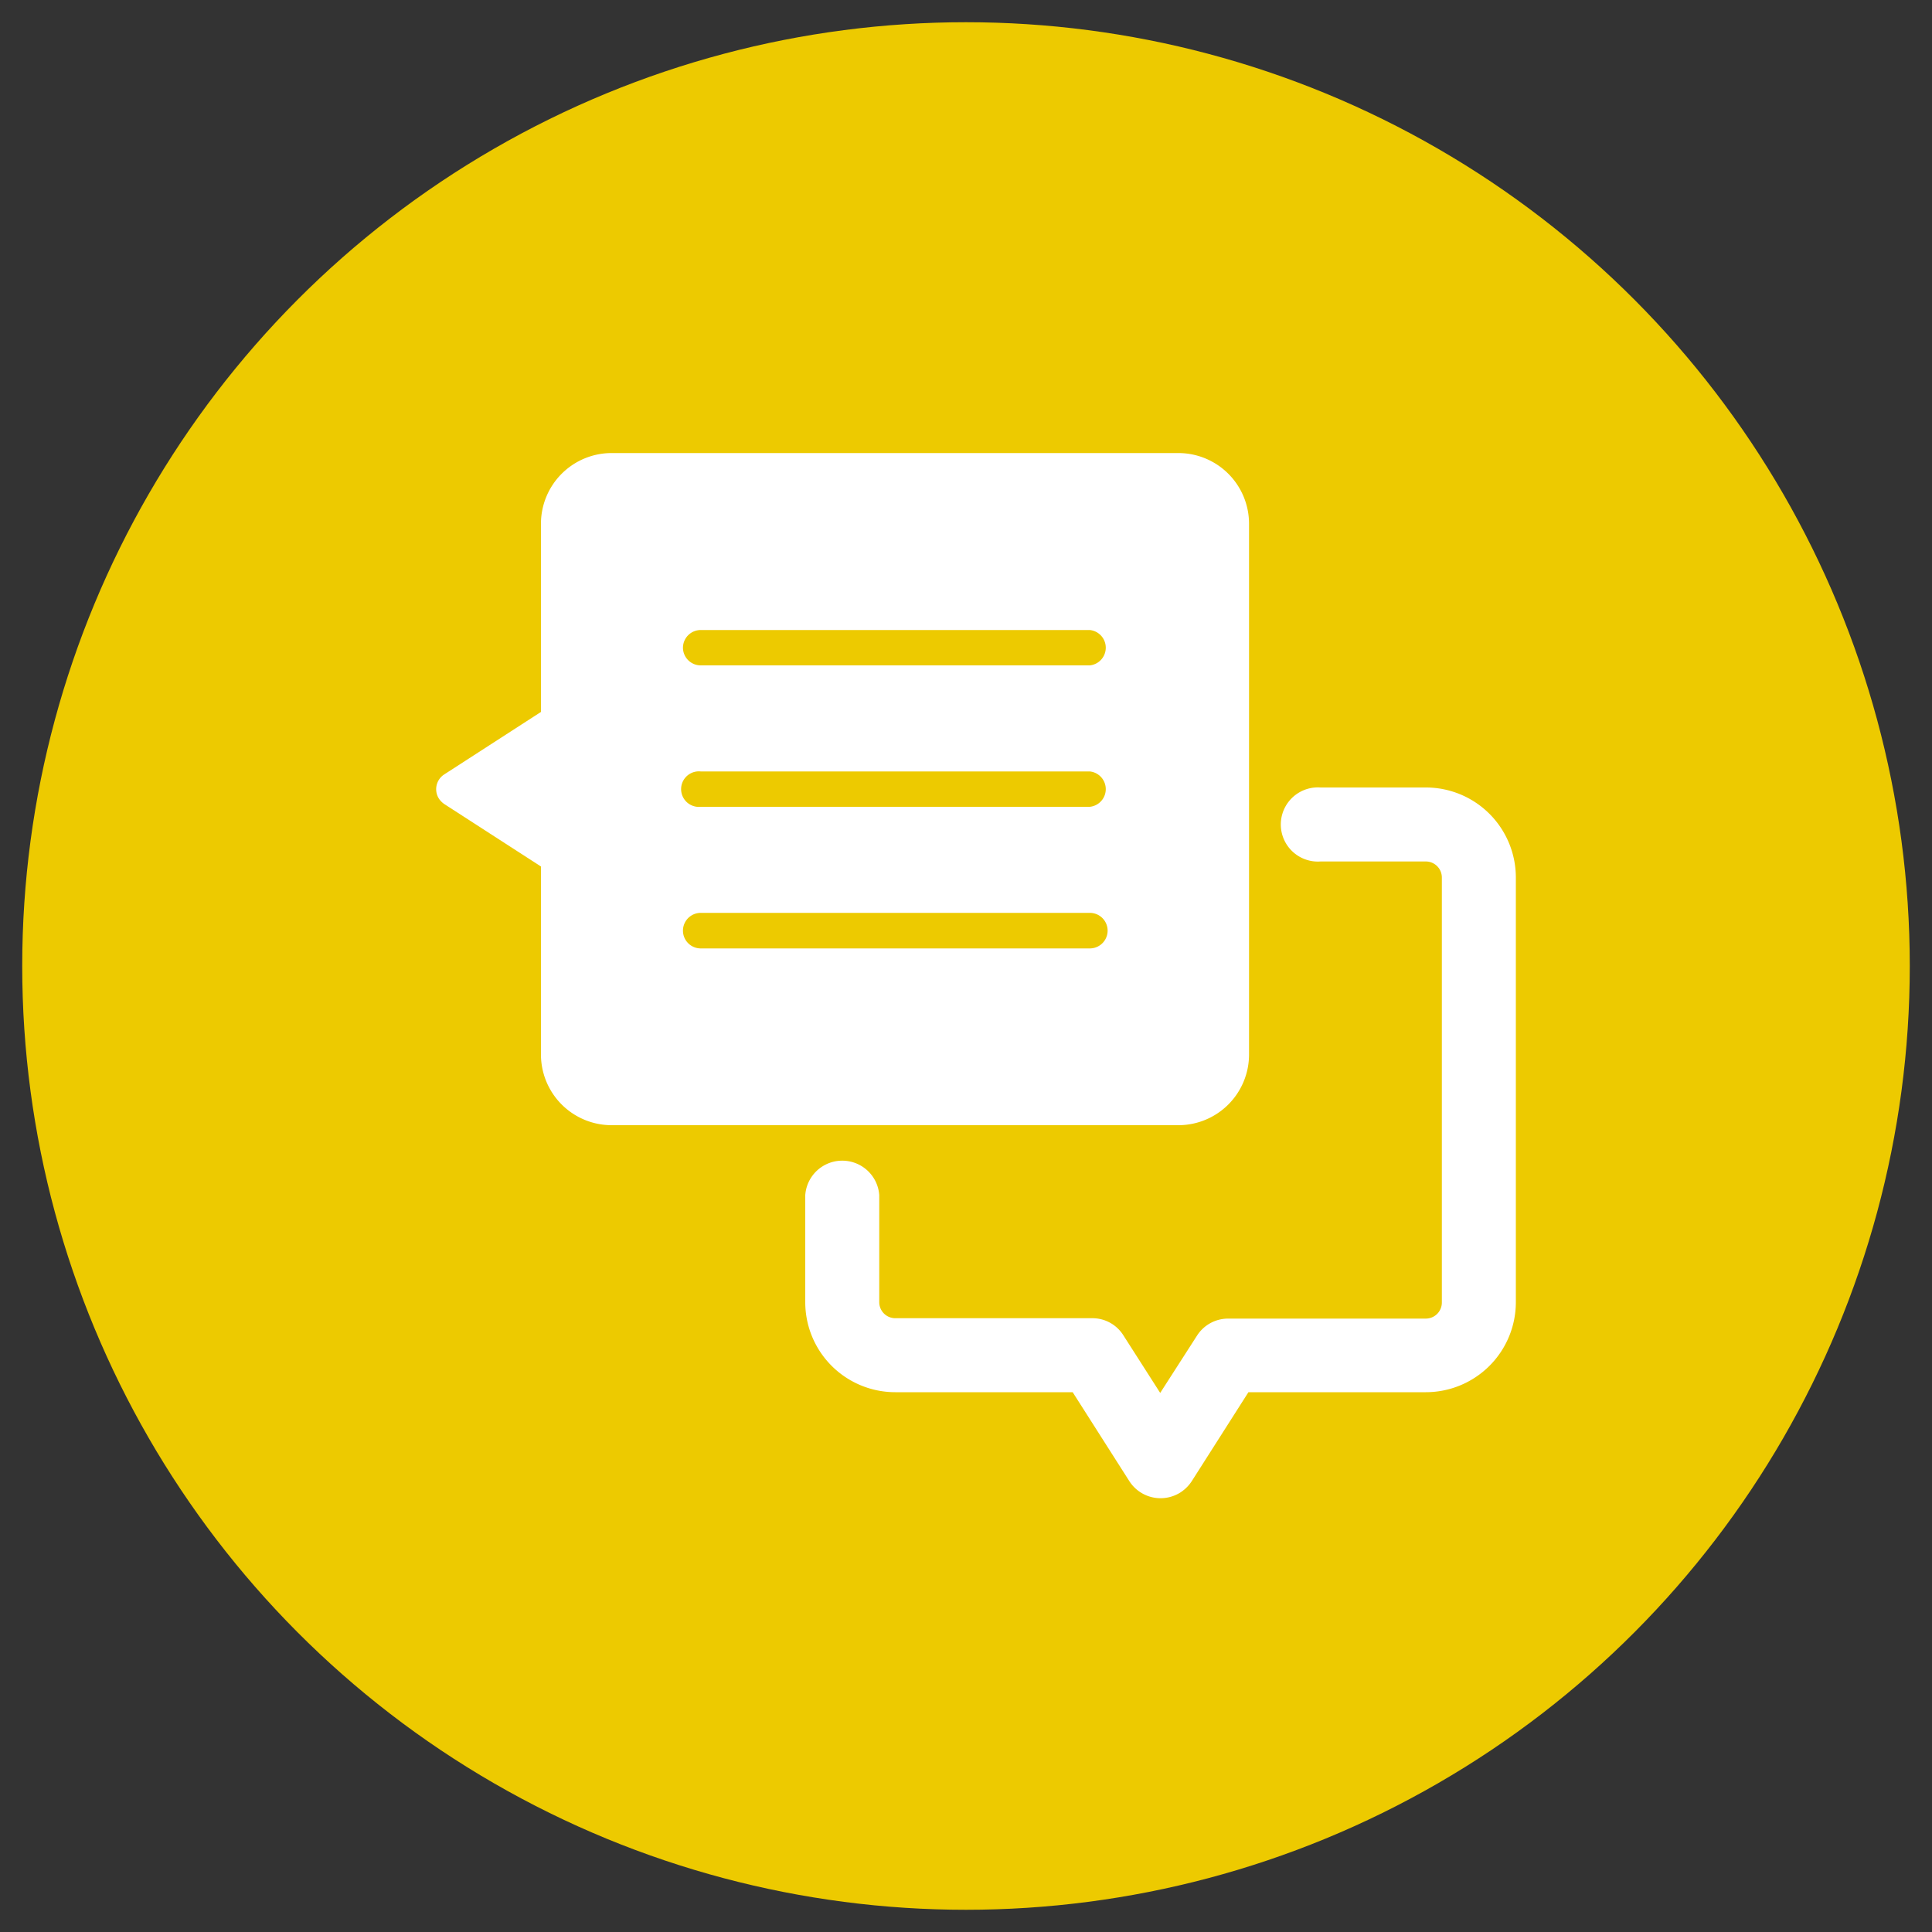 <svg id="Layer_1" data-name="Layer 1" xmlns="http://www.w3.org/2000/svg" viewBox="0 0 100 100"><rect x="0" y="0" width="100" height="100" fill="#333333" stroke="none"/><defs><style>.cls-1{fill:#edca00;}.cls-2,.cls-3{fill:#fff;}.cls-3{stroke:#fff;stroke-miterlimit:10;stroke-width:2px;}</style></defs><circle class="cls-1" cx="50" cy="50" r="48.85"/><path class="cls-2" d="M64.65,54.58V27.11A3.66,3.66,0,0,0,61,23.45H31.69A3.66,3.66,0,0,0,28,27.11v9.74L23,40.08a.91.91,0,0,0-.28,1.26,1.07,1.07,0,0,0,.28.28L28,44.85v9.73a3.66,3.66,0,0,0,3.66,3.66H61A3.66,3.66,0,0,0,64.65,54.58ZM36.27,39.93H56.41a.92.92,0,0,1,0,1.83H36.27a.92.92,0,1,1,0-1.83Zm-.92-6.41a.92.92,0,0,1,.92-.91H56.41a.92.92,0,0,1,0,1.83H36.27A.92.92,0,0,1,35.35,33.52Zm.92,13.73H56.41a.92.92,0,0,1,0,1.84H36.27a.92.92,0,1,1,0-1.84Z"/><path class="cls-3" d="M73.8,41.76H68.31a.92.92,0,1,0,0,1.83H73.8a1.83,1.83,0,0,1,1.83,1.83v22a1.83,1.83,0,0,1-1.83,1.83H63.57a.91.91,0,0,0-.77.42l-2.75,4.28L57.3,69.65a.89.89,0,0,0-.76-.42H46.34a1.83,1.83,0,0,1-1.83-1.83V61.9a.92.92,0,0,0-1.83,0v5.5a3.66,3.66,0,0,0,3.66,3.66h9.73l3.23,5.07a.92.92,0,0,0,1.27.27,1,1,0,0,0,.27-.27l3.23-5.07H73.8a3.66,3.66,0,0,0,3.66-3.66v-22A3.66,3.66,0,0,0,73.8,41.76Z"/></svg>